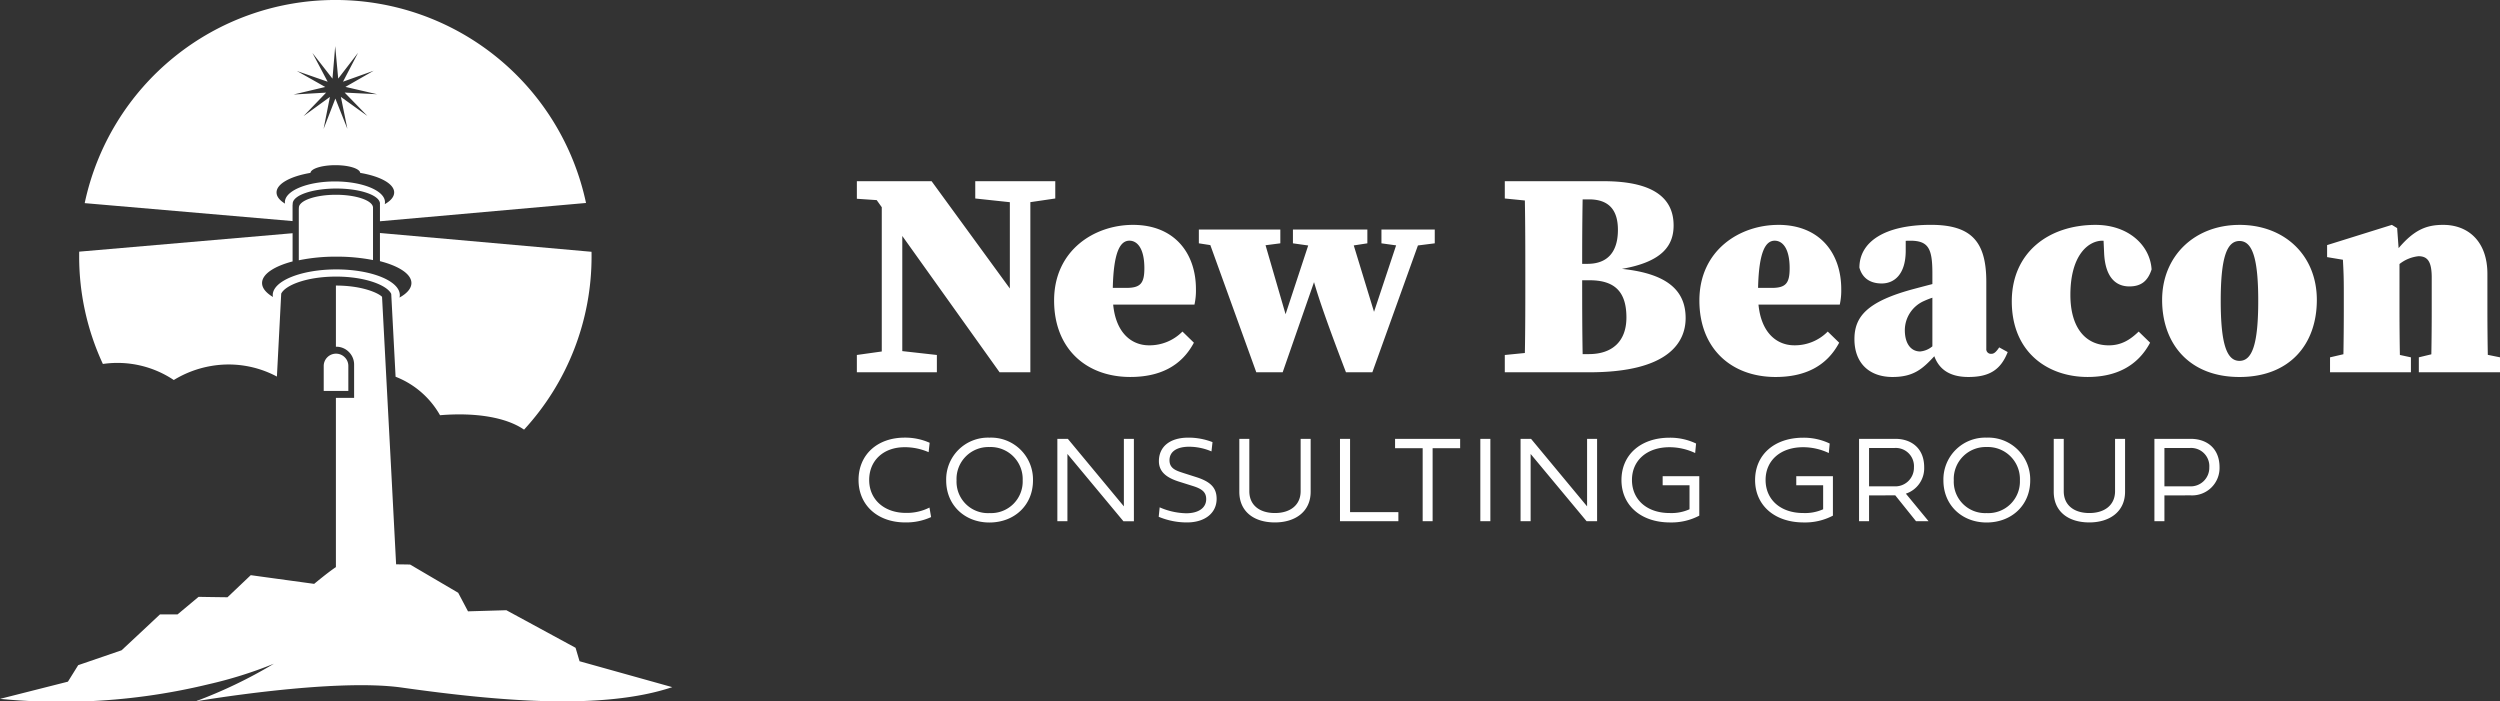 <?xml version="1.0" encoding="UTF-8"?>
<svg xmlns="http://www.w3.org/2000/svg" width="597.895" height="167.761">
  <rect width="100%" height="100%" fill="#333333" stroke="none"/>
  <g data-name="Group 3">
    <g fill="#ffffff" data-name="Group 2">
      <path d="M68.177 48.703c-1.3-.783-2.037-1.694-2.037-2.681 0-2.07 3.313-3.86 8.107-4.675.118-1.029 2.756-1.844 5.973-1.844s5.812.815 5.93 1.844c4.8.815 8.117 2.606 8.117 4.675 0 1.04-.815 1.994-2.252 2.809a1.851 1.851 0 0 0 .054-.483c0-2.734-5.351-4.954-11.967-4.954-6.595 0-11.967 2.22-11.967 4.954a1.777 1.777 0 0 0 .043.354m2.82-31.729 7.367 2.573-3.646-6.884 4.793 6.144.654-7.774.718 7.763 4.75-6.176-3.6 6.916 7.345-2.627-6.766 3.871 7.592 1.759-7.785-.4 5.437 5.587-6.333-4.553 1.555 7.645-2.874-7.249-2.82 7.27 1.512-7.656-6.305 4.589 5.4-5.619-7.785.45 7.581-1.8Zm-1.029 31.976c.032 0 .032-.139.032-.225 0-2.016 4.665-3.635 10.444-3.635 5.6 0 10.187 1.544 10.423 3.485v.311c-.011.054-.021.172 0 .172v3.86l49.283-4.375A61.273 61.273 0 0 0 80.208-.004a61.283 61.283 0 0 0-59.952 48.586l49.712 4.289ZM41.562 90.886a25.226 25.226 0 0 1 8.868-3.346 24.532 24.532 0 0 1 15.795 2.52l1.029-19.837c1.008-2.027 6.112-4.075 13.146-4.075 7.056 0 12.256 2.123 13.168 4.15l1.04 19.805a20.88 20.88 0 0 1 10.626 9.2c8.578-.708 15.838.515 20.084 3.442h.021a61.092 61.092 0 0 0 16.138-41.466c0-.354 0-.708-.011-1.062l-50.6-4.493v6.734c4.557 1.169 7.528 3.088 7.528 5.233 0 1.276-1.04 2.477-2.852 3.474a2.17 2.17 0 0 0 .075-.59c0-3.388-6.8-6.144-15.184-6.144s-15.205 2.756-15.205 6.144a2.153 2.153 0 0 0 .054.45c-1.641-.976-2.606-2.112-2.606-3.335 0-2.123 2.874-4 7.3-5.168v-6.745l-51.031 4.407c-.011.365-.011.729-.011 1.094a60.927 60.927 0 0 0 5.672 25.767 24.22 24.22 0 0 1 16.953 3.839" data-name="Path 1"></path>
      <path d="M89.205 49.551c-.2-1.651-4.1-2.97-8.857-2.97-4.9 0-8.868 1.383-8.868 3.1 0 .075 0 .193-.021.193v12.374a44.158 44.158 0 0 1 9-.869 45.23 45.23 0 0 1 8.75.815V49.947c-.011.011 0-.086 0-.129Zm49.4 108.591-.954-3.217-16.556-8.986-9.168.268-2.348-4.439-11.506-6.755c-.011 0-.429 0-1.1-.021h-.011c-.568 0-1.34-.011-2.23-.032l-1.137-21.821-1.261-23.817-.965-18.336c-.9-.922-4.772-2.691-11.034-2.691v14.626h.086a4.2 4.2 0 0 1 3.013 1.255 4.225 4.225 0 0 1 1.255 3.013v7.967h-4.355v40.479h-.011c-.815.536-2.316 1.63-5.19 4l-11.431-1.566-3.732-.515-5.565 5.286c-3.742-.043-6.916-.1-6.916-.1l-5.029 4.2h-4.2l-9.179 8.578-10.38 3.56-2.456 3.946L0 167.142c2.9.279 6 .493 9.3.611h10.68a149.294 149.294 0 0 0 29.853-4.1 101.552 101.552 0 0 0 15.677-4.922 112.76 112.76 0 0 1-18.787 9.018h.021c.279-.064 32.863-5.635 49.336-3.313 23.515 3.313 48.178 5.415 64.7-.1Z" data-name="Path 2"></path>
      <path d="M77.42 89.869v3.624h5.887v-5.962a2.883 2.883 0 0 0-.858-2.08 2.93 2.93 0 0 0-2.08-.869h-.032a2.948 2.948 0 0 0-2.917 2.949Z" data-name="Path 3"></path>
    </g>
    <path fill="#ffffff" d="M252.377 47.47v-4.136h-19.136v4.136l8.272.887v20.637l-18.715-25.66h-17.872v4.205l4.744.32 1.213 1.7v34.5l-5.957.835v4.136h19.135v-4.136l-8.271-.925V56.433l23.269 32.6h7.359V48.346Zm17.029 21.376h-3.272c.193-8.7 1.807-11.284 3.975-11.284 1.824 0 3.575 1.752 3.575 6.588 0 3.575-.911 4.7-4.275 4.7m1.541-15.069c-9.181 0-18.853 6.028-18.853 18.083 0 11.565 7.709 18.293 18.224 18.293 6.939 0 12.195-2.523 15.208-8.2l-2.737-2.663a11.049 11.049 0 0 1-7.989 3.293c-4.14 0-7.92-2.905-8.58-9.743h19.444a15.578 15.578 0 0 0 .351-3.715c0-8.48-5.047-15.349-15.069-15.349m64.2 1.121h-4.765v3.293l3.509.488-5.283 15.892-4.848-15.88 3.253-.5v-3.293h-17.8v3.293l3.653.516-5.413 16.44-4.789-16.5 3.536-.457V54.9h-19.486v3.294l2.745.424 10.991 30.415h6.309l7.5-21.559c1.365 4.708 3.707 11.287 7.639 21.56h6.309l10.9-30.331 4.025-.509v-3.293h-7.988Zm44.853 29.788h-1.5c-.107-5.867-.113-11.743-.113-17.663h1.751c5.888 0 8.832 2.593 8.832 8.9 0 5.817-3.505 8.761-8.971 8.761m0-37.007c4.835 0 6.937 2.593 6.937 7.289 0 5.187-2.383 8.131-7.289 8.131h-1.26c0-5.2.019-10.352.112-15.42Zm7.891 16.624c9.8-1.705 12.364-5.688 12.364-10.387 0-5.957-4-10.583-16.752-10.583h-23.62v4.135l4.8.477c.1 5.844.107 11.712.107 17.536v1.472c0 5.909 0 11.729-.107 17.467l-4.8.476v4.135h20.256c19.064-.001 22.994-7.29 22.994-12.966 0-6.547-4.329-10.631-15.237-11.763m35.837 4.543h-3.275c.193-8.7 1.807-11.284 3.975-11.284 1.824 0 3.575 1.752 3.575 6.588 0 3.575-.911 4.7-4.275 4.7m1.541-15.069c-9.181 0-18.853 6.028-18.853 18.083 0 11.565 7.709 18.293 18.224 18.293 6.939 0 12.195-2.523 15.208-8.2l-2.734-2.663a11.049 11.049 0 0 1-7.986 3.289c-4.14 0-7.92-2.905-8.58-9.743h19.443a15.578 15.578 0 0 0 .351-3.715c0-8.48-5.047-15.349-15.069-15.349M459.2 84.055c-2.032 0-3.644-1.68-3.644-5.116A7.655 7.655 0 0 1 460.112 72a19.02 19.02 0 0 1 2.032-.8v11.629a5.271 5.271 0 0 1-2.944 1.229m17.031.561a1.1 1.1 0 0 1-1.191-1.192V67.374c0-9.6-3.575-13.6-13.247-13.6-11.284 0-17.1 4.2-17.1 10.232.7 2.523 2.592 3.787 5.327 3.787 3.013 0 5.748-2.173 5.748-7.852v-2.347c.355-.019.7-.029 1.051-.029 4.415 0 5.327 1.893 5.327 7.851v2.52q-2.14.555-4.276 1.124c-11.355 3.013-14.367 6.659-14.367 12.055 0 5.748 3.573 9.043 9.111 9.043 5.047 0 7.213-1.96 9.993-4.967 1.168 3.187 3.747 4.967 8.16 4.967 4.976 0 7.709-1.683 9.392-5.959l-2.033-1.12c-.84 1.26-1.332 1.541-1.893 1.541m26.563-27.055c.1 0 .188.015.287.016l.133 2.928c.28 6.168 3.085 7.991 6.028 7.991 2.8 0 4.415-1.263 5.327-4.065-.351-5.748-5.536-10.653-13.387-10.653-11.291-.004-20.05 6.654-20.05 18.288 0 12.2 8.621 18.084 18.153 18.084 6.657 0 11.915-2.524 14.928-8.2l-2.734-2.66c-1.963 1.892-4.065 3.295-7.151 3.295-5.607 0-9.18-4.276-9.18-12.056 0-9.672 4.415-12.967 7.64-12.967m32.8 28.736c-3.084 0-4.485-4.133-4.485-14.368 0-10.163 1.4-14.3 4.485-14.3s4.485 4.136 4.485 14.3c0 10.233-1.4 14.368-4.485 14.368m0-32.52c-10.795 0-18.5 7.5-18.5 17.941s6.448 18.435 18.5 18.435c11.984 0 18.5-7.78 18.5-18.435s-7.709-17.943-18.5-17.943m59.388 31.079a620.365 620.365 0 0 1-.095-10.543v-8.831c0-7.64-4.487-11.705-10.584-11.705-3.964 0-6.895 1.14-10.653 5.565l-.351-4.793-1.261-.772-15.489 4.836v2.875l3.784.631c.14 2.8.211 3.995.211 7.849v4.347c0 2.88-.031 7.015-.093 10.4l-3.2.744v3.573h19.345v-3.573l-2.64-.573q-.091-5.285-.095-10.572V63.144a8.813 8.813 0 0 1 4.556-1.867c2.244 0 3.153 1.4 3.153 5.116v7.92c0 2.971-.029 7.072-.091 10.424l-2.992.721v3.573h19.413v-3.573Z" data-name="Path 4"></path>
    <path fill="#ffffff" d="M216.514 124.943c-6.644 0-11.185-4.135-11.185-10.155s4.469-10.125 11.027-10.125a14.347 14.347 0 0 1 5.978 1.231l-.245 2.248a14.263 14.263 0 0 0-5.745-1.189c-5.048 0-8.471 3.177-8.471 7.833 0 4.672 3.583 7.877 8.8 7.877a11.954 11.954 0 0 0 5.615-1.277l.392 2.277a14.168 14.168 0 0 1-6.165 1.277m20.1-2.236a7.556 7.556 0 0 0 7.967-7.81 7.668 7.668 0 0 0-7.965-7.979 7.631 7.631 0 0 0-7.849 7.979 7.511 7.511 0 0 0 7.848 7.819m0-18.045a10.02 10.02 0 0 1 10.431 10.24c0 5.905-4.439 10.053-10.431 10.053-5.889 0-10.328-4.148-10.328-10.053a9.995 9.995 0 0 1 10.328-10.24m34.565 19.989h-2.509l-13.389-16.091v16.087h-2.407v-19.7h2.508l13.4 16.145v-16.145h2.393Zm10.853-9.448c-2.64-.827-4.873-2.117-4.873-4.917 0-3.453 2.611-5.628 7.02-5.628a15.877 15.877 0 0 1 5.8 1.073l-.247 2.22a13.637 13.637 0 0 0-5.352-1.117c-2.887 0-4.687 1.131-4.687 3.235 0 2.06 1.727 2.524 3.453 3.091l3.089.985c3.22 1.059 4.729 2.467 4.729 5.149 0 3.381-2.771 5.644-7.093 5.644a17.433 17.433 0 0 1-6.76-1.349l.232-2.263a16.5 16.5 0 0 0 6.339 1.421c2.873 0 4.787-1.233 4.787-3.38 0-1.581-.869-2.409-3.12-3.12Zm14.361-10.256h2.392v12.533c0 3.336 2.467 5.208 6.123 5.208 3.741 0 6.149-1.973 6.149-5.208v-12.533h2.395v12.664c0 4.744-3.685 7.325-8.545 7.325-5.076 0-8.513-2.64-8.513-7.325Zm24.076 19.7v-19.7h2.408v17.523h11.555v2.176Zm22.152-17.465v17.466h-2.379v-17.467h-6.6v-2.235h15.564v2.235Zm11.411-2.235h2.4v19.7h-2.4Zm27.925 19.7h-2.509l-13.387-16.087v16.087h-2.407v-19.7h2.508l13.4 16.145v-16.145h2.393Zm23.453-16.305a14.4 14.4 0 0 0-6.136-1.393c-5.44 0-8.979 3.192-8.979 7.833 0 4.7 3.568 7.907 9.008 7.907a10.524 10.524 0 0 0 4.757-.9v-5.744h-6.425v-2.157h8.761v9.428a14.284 14.284 0 0 1-6.992 1.624c-6.992 0-11.62-4.12-11.62-10.139s4.571-10.127 11.519-10.127a14.352 14.352 0 0 1 6.324 1.393Zm31.959 0a14.4 14.4 0 0 0-6.137-1.394c-5.44 0-8.979 3.192-8.979 7.833 0 4.7 3.568 7.907 9.008 7.907a10.525 10.525 0 0 0 4.757-.9v-5.744h-6.427v-2.156h8.763v9.428a14.284 14.284 0 0 1-6.992 1.624c-6.992 0-11.62-4.12-11.62-10.139s4.571-10.127 11.519-10.127a14.352 14.352 0 0 1 6.324 1.393Zm9.629 7.964h6.034a4.451 4.451 0 0 0 4.7-4.54 4.354 4.354 0 0 0-4.7-4.628h-6.035Zm0 2.161v6.18h-2.393v-19.7h8.7c3.7 0 6.877 2.148 6.877 6.8a6.391 6.391 0 0 1-4.381 6.309l5.427 6.587h-3l-4.96-6.18Zm28.111 4.235a7.556 7.556 0 0 0 7.965-7.817 7.668 7.668 0 0 0-7.965-7.979 7.631 7.631 0 0 0-7.848 7.979 7.511 7.511 0 0 0 7.848 7.819m0-18.045a10.02 10.02 0 0 1 10.431 10.24c0 5.905-4.439 10.053-10.431 10.053-5.889 0-10.328-4.148-10.328-10.053a9.995 9.995 0 0 1 10.328-10.24m16.056.289h2.393v12.533c0 3.336 2.467 5.208 6.121 5.208 3.743 0 6.151-1.973 6.151-5.208v-12.534h2.393v12.664c0 4.744-3.684 7.325-8.544 7.325-5.077 0-8.515-2.64-8.515-7.325Zm26.471 11.359h6.035a4.451 4.451 0 0 0 4.7-4.54 4.355 4.355 0 0 0-4.7-4.628h-6.035Zm0 2.161v6.18h-2.393v-19.7h8.7c3.7 0 6.877 2.148 6.877 6.8a6.552 6.552 0 0 1-6.877 6.716Z" data-name="Path 5"></path>
  </g>
</svg>
